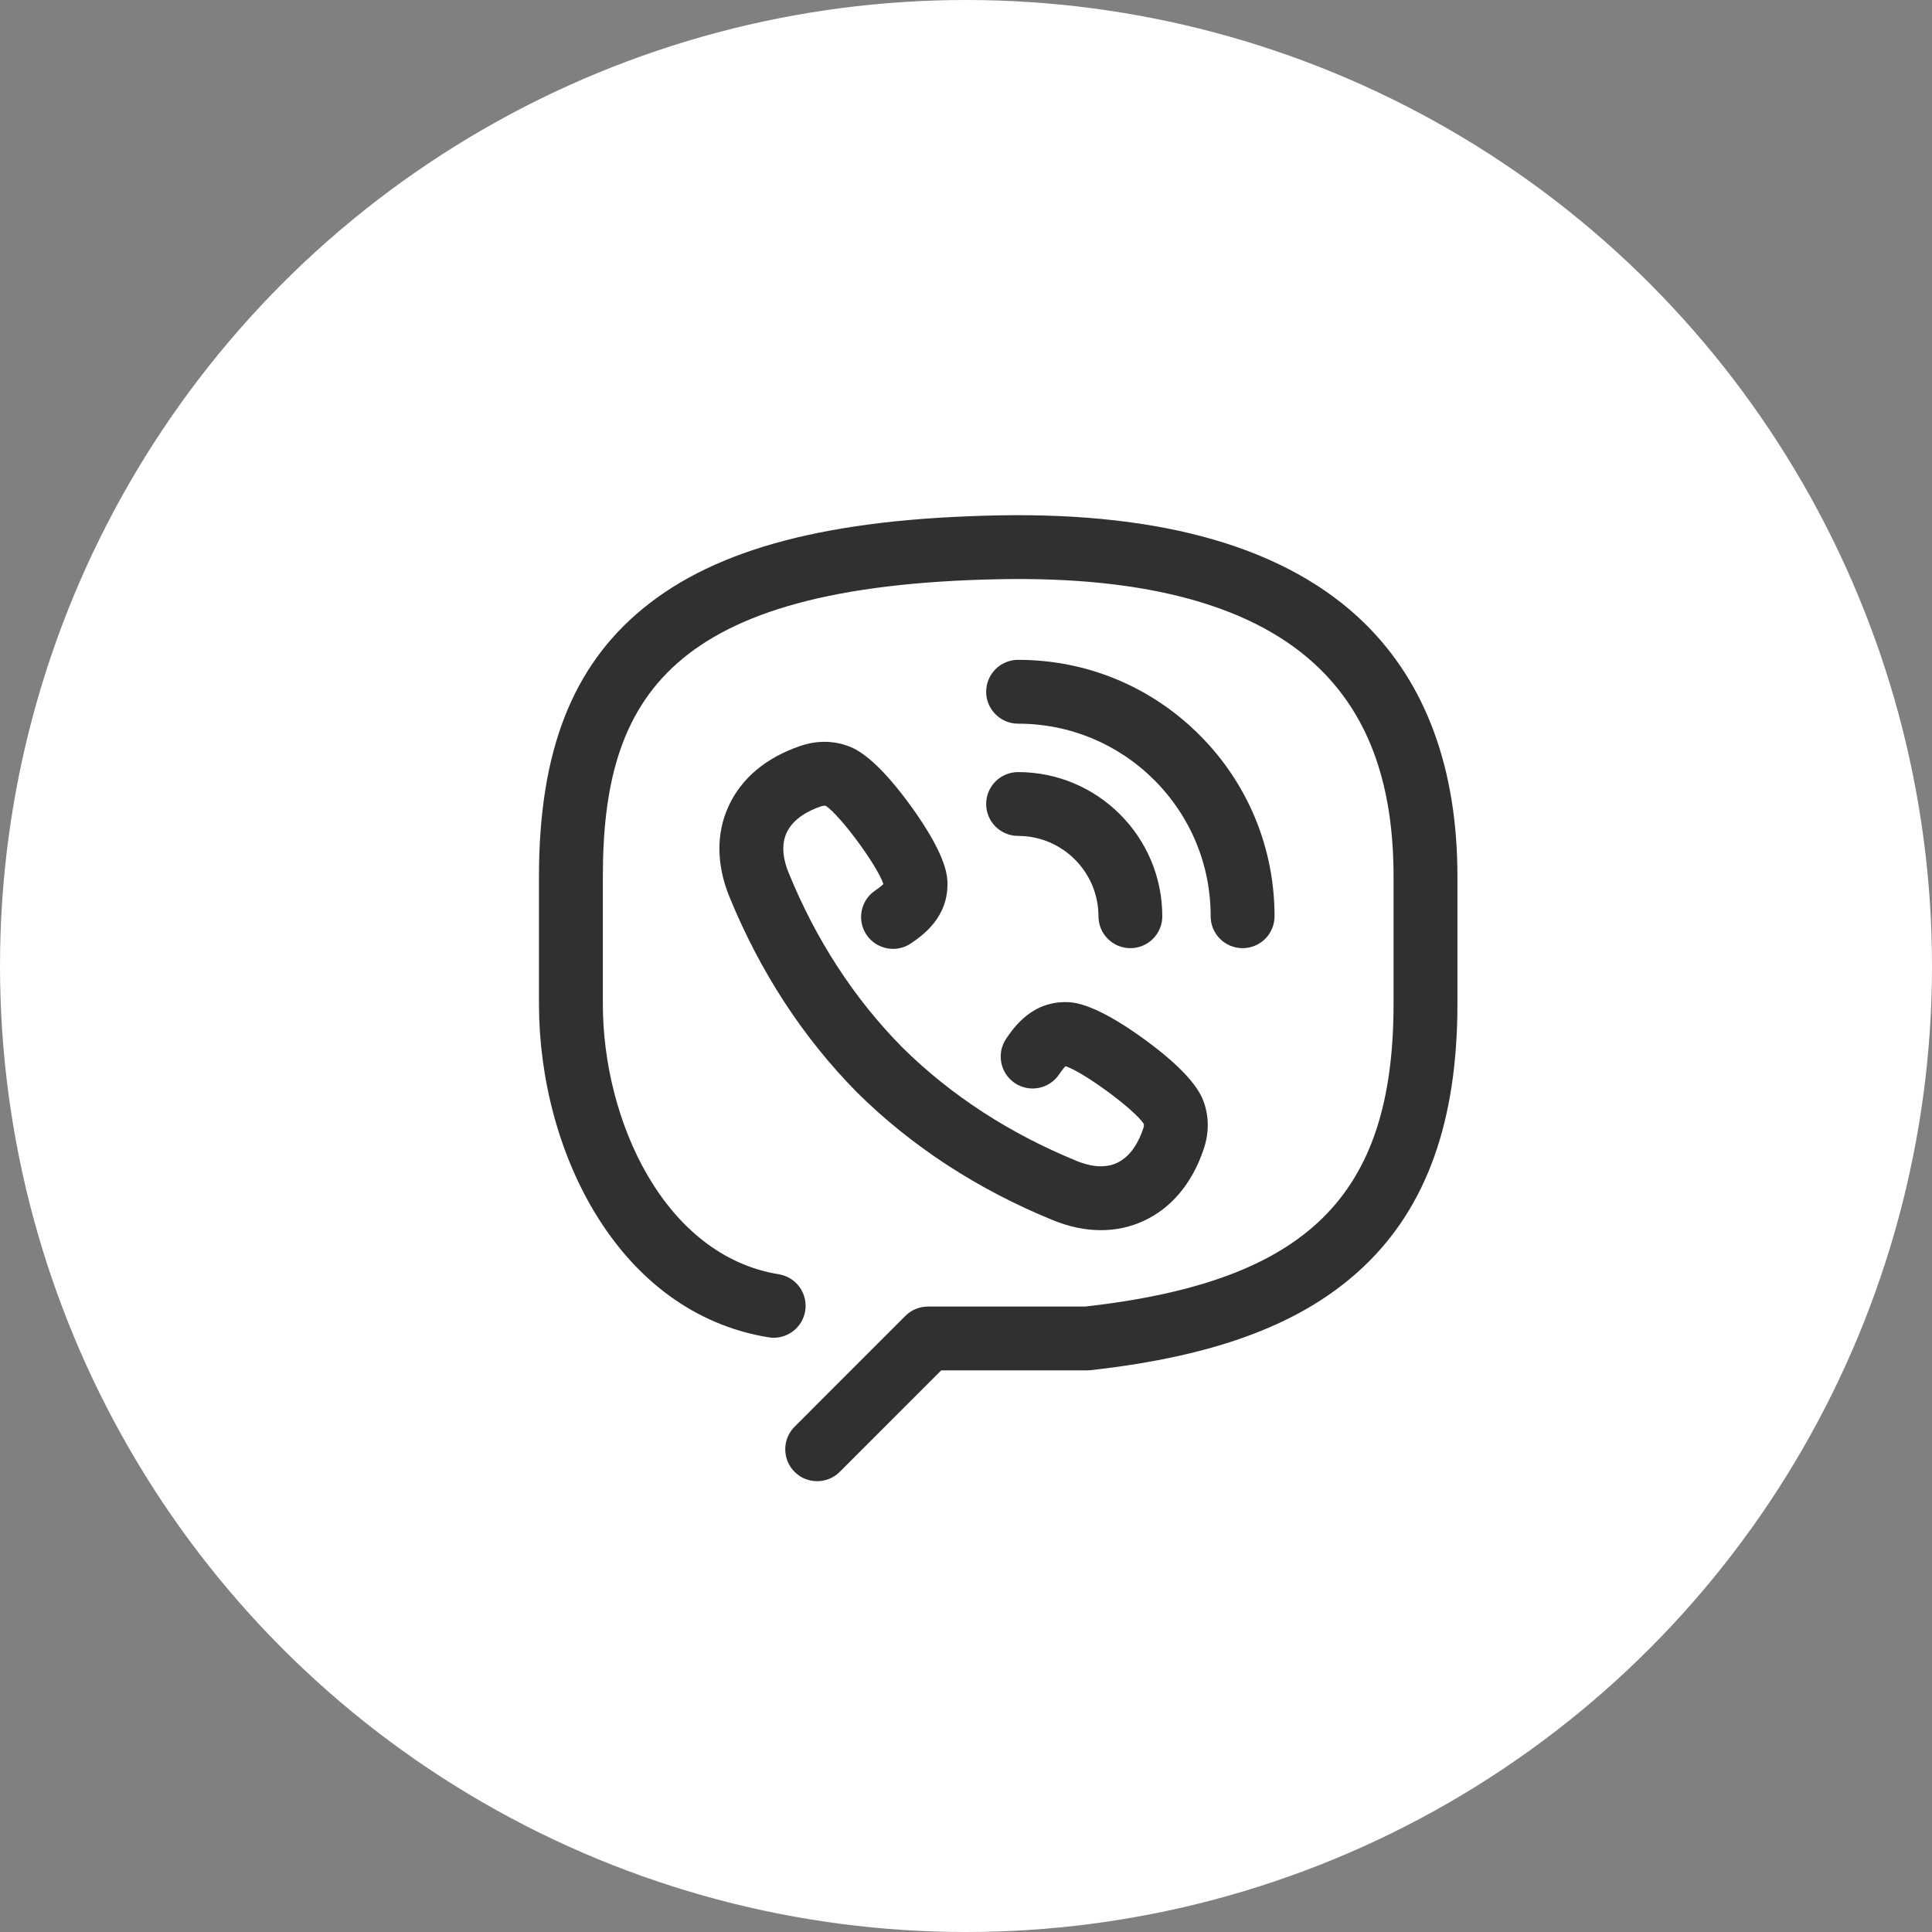 <?xml version="1.0" encoding="UTF-8"?> <svg xmlns="http://www.w3.org/2000/svg" width="30" height="30" viewBox="0 0 30 30" fill="none"><rect x="0" y="0" width="30" height="30" fill="#808080" stroke="none"/> <circle cx="15" cy="15" r="15" fill="white"></circle> <g clip-path="url(#clip0)"> <path d="M21.189 9.678C20.003 8.516 18.086 7.952 15.49 8.003C12.873 8.055 11.123 8.514 9.984 9.449C8.882 10.353 8.369 11.676 8.369 13.612V15.588C8.369 17.873 9.594 20.386 11.935 20.766C12.205 20.81 12.46 20.626 12.503 20.356C12.547 20.086 12.364 19.831 12.094 19.787C10.319 19.499 9.361 17.408 9.361 15.588V13.612C9.361 10.836 10.389 9.095 15.509 8.994C17.831 8.948 19.506 9.417 20.494 10.386C21.265 11.141 21.639 12.196 21.639 13.612V15.588C21.639 18.579 20.296 19.899 16.852 20.288H14.409C14.278 20.288 14.152 20.34 14.059 20.433L12.338 22.154C12.145 22.347 12.145 22.661 12.338 22.855C12.435 22.952 12.562 23 12.688 23C12.815 23 12.942 22.952 13.039 22.855L14.615 21.279H16.88C16.898 21.279 16.916 21.278 16.934 21.276C18.905 21.057 20.255 20.544 21.182 19.661C22.157 18.733 22.631 17.401 22.631 15.587V13.612C22.631 11.94 22.145 10.616 21.189 9.678Z" fill="#303030"></path> <path d="M15.809 11.237C15.809 11.237 15.809 11.237 15.809 11.237C16.608 11.237 17.359 11.549 17.924 12.113C18.488 12.678 18.8 13.429 18.799 14.228C18.799 14.502 19.021 14.723 19.295 14.723C19.295 14.723 19.295 14.723 19.295 14.723C19.569 14.723 19.791 14.502 19.791 14.228C19.791 13.164 19.377 12.164 18.625 11.412C17.873 10.66 16.873 10.246 15.809 10.246C15.809 10.246 15.809 10.246 15.809 10.246C15.535 10.246 15.313 10.468 15.313 10.742C15.313 11.015 15.536 11.237 15.809 11.237Z" fill="#303030"></path> <path d="M15.809 12.98C16.497 12.98 17.056 13.54 17.057 14.228C17.057 14.502 17.279 14.723 17.552 14.723C17.826 14.723 18.048 14.502 18.048 14.228C18.048 12.993 17.044 11.989 15.809 11.989H15.809C15.535 11.989 15.313 12.211 15.313 12.485C15.313 12.758 15.535 12.98 15.809 12.98Z" fill="#303030"></path> <path d="M13.587 13.83C13.361 13.984 13.303 14.293 13.457 14.518C13.612 14.744 13.92 14.802 14.146 14.648C14.324 14.526 14.74 14.242 14.711 13.673C14.692 13.332 14.385 12.846 14.131 12.498C13.759 11.989 13.438 11.683 13.18 11.588C12.939 11.498 12.687 11.496 12.43 11.582C11.898 11.762 11.511 12.085 11.313 12.519C11.119 12.941 11.124 13.426 11.325 13.922C11.802 15.09 12.468 16.113 13.311 16.966C14.16 17.805 15.183 18.471 16.352 18.948C16.605 19.051 16.855 19.102 17.095 19.102C17.326 19.102 17.548 19.055 17.754 18.96C18.188 18.762 18.512 18.375 18.691 17.843C18.777 17.587 18.775 17.334 18.686 17.095C18.59 16.835 18.284 16.514 17.775 16.142C17.427 15.888 16.941 15.581 16.599 15.562C16.031 15.534 15.747 15.949 15.625 16.127C15.471 16.353 15.529 16.661 15.755 16.816C15.981 16.97 16.289 16.912 16.444 16.686C16.497 16.608 16.528 16.572 16.546 16.556C16.824 16.645 17.617 17.228 17.76 17.451C17.764 17.466 17.765 17.488 17.751 17.527C17.689 17.713 17.567 17.956 17.341 18.059C17.13 18.156 16.89 18.097 16.726 18.03C15.678 17.603 14.764 17.008 14.012 16.265C13.265 15.509 12.67 14.595 12.244 13.548C12.177 13.384 12.117 13.143 12.214 12.932C12.318 12.707 12.561 12.585 12.746 12.522C12.785 12.509 12.807 12.51 12.822 12.513C13.045 12.656 13.628 13.449 13.717 13.727C13.701 13.745 13.666 13.776 13.587 13.83Z" fill="#303030"></path> </g> <defs> <clipPath id="clip0"> <rect width="15" height="15" fill="white" transform="translate(8 8)"></rect> </clipPath> </defs> </svg> 